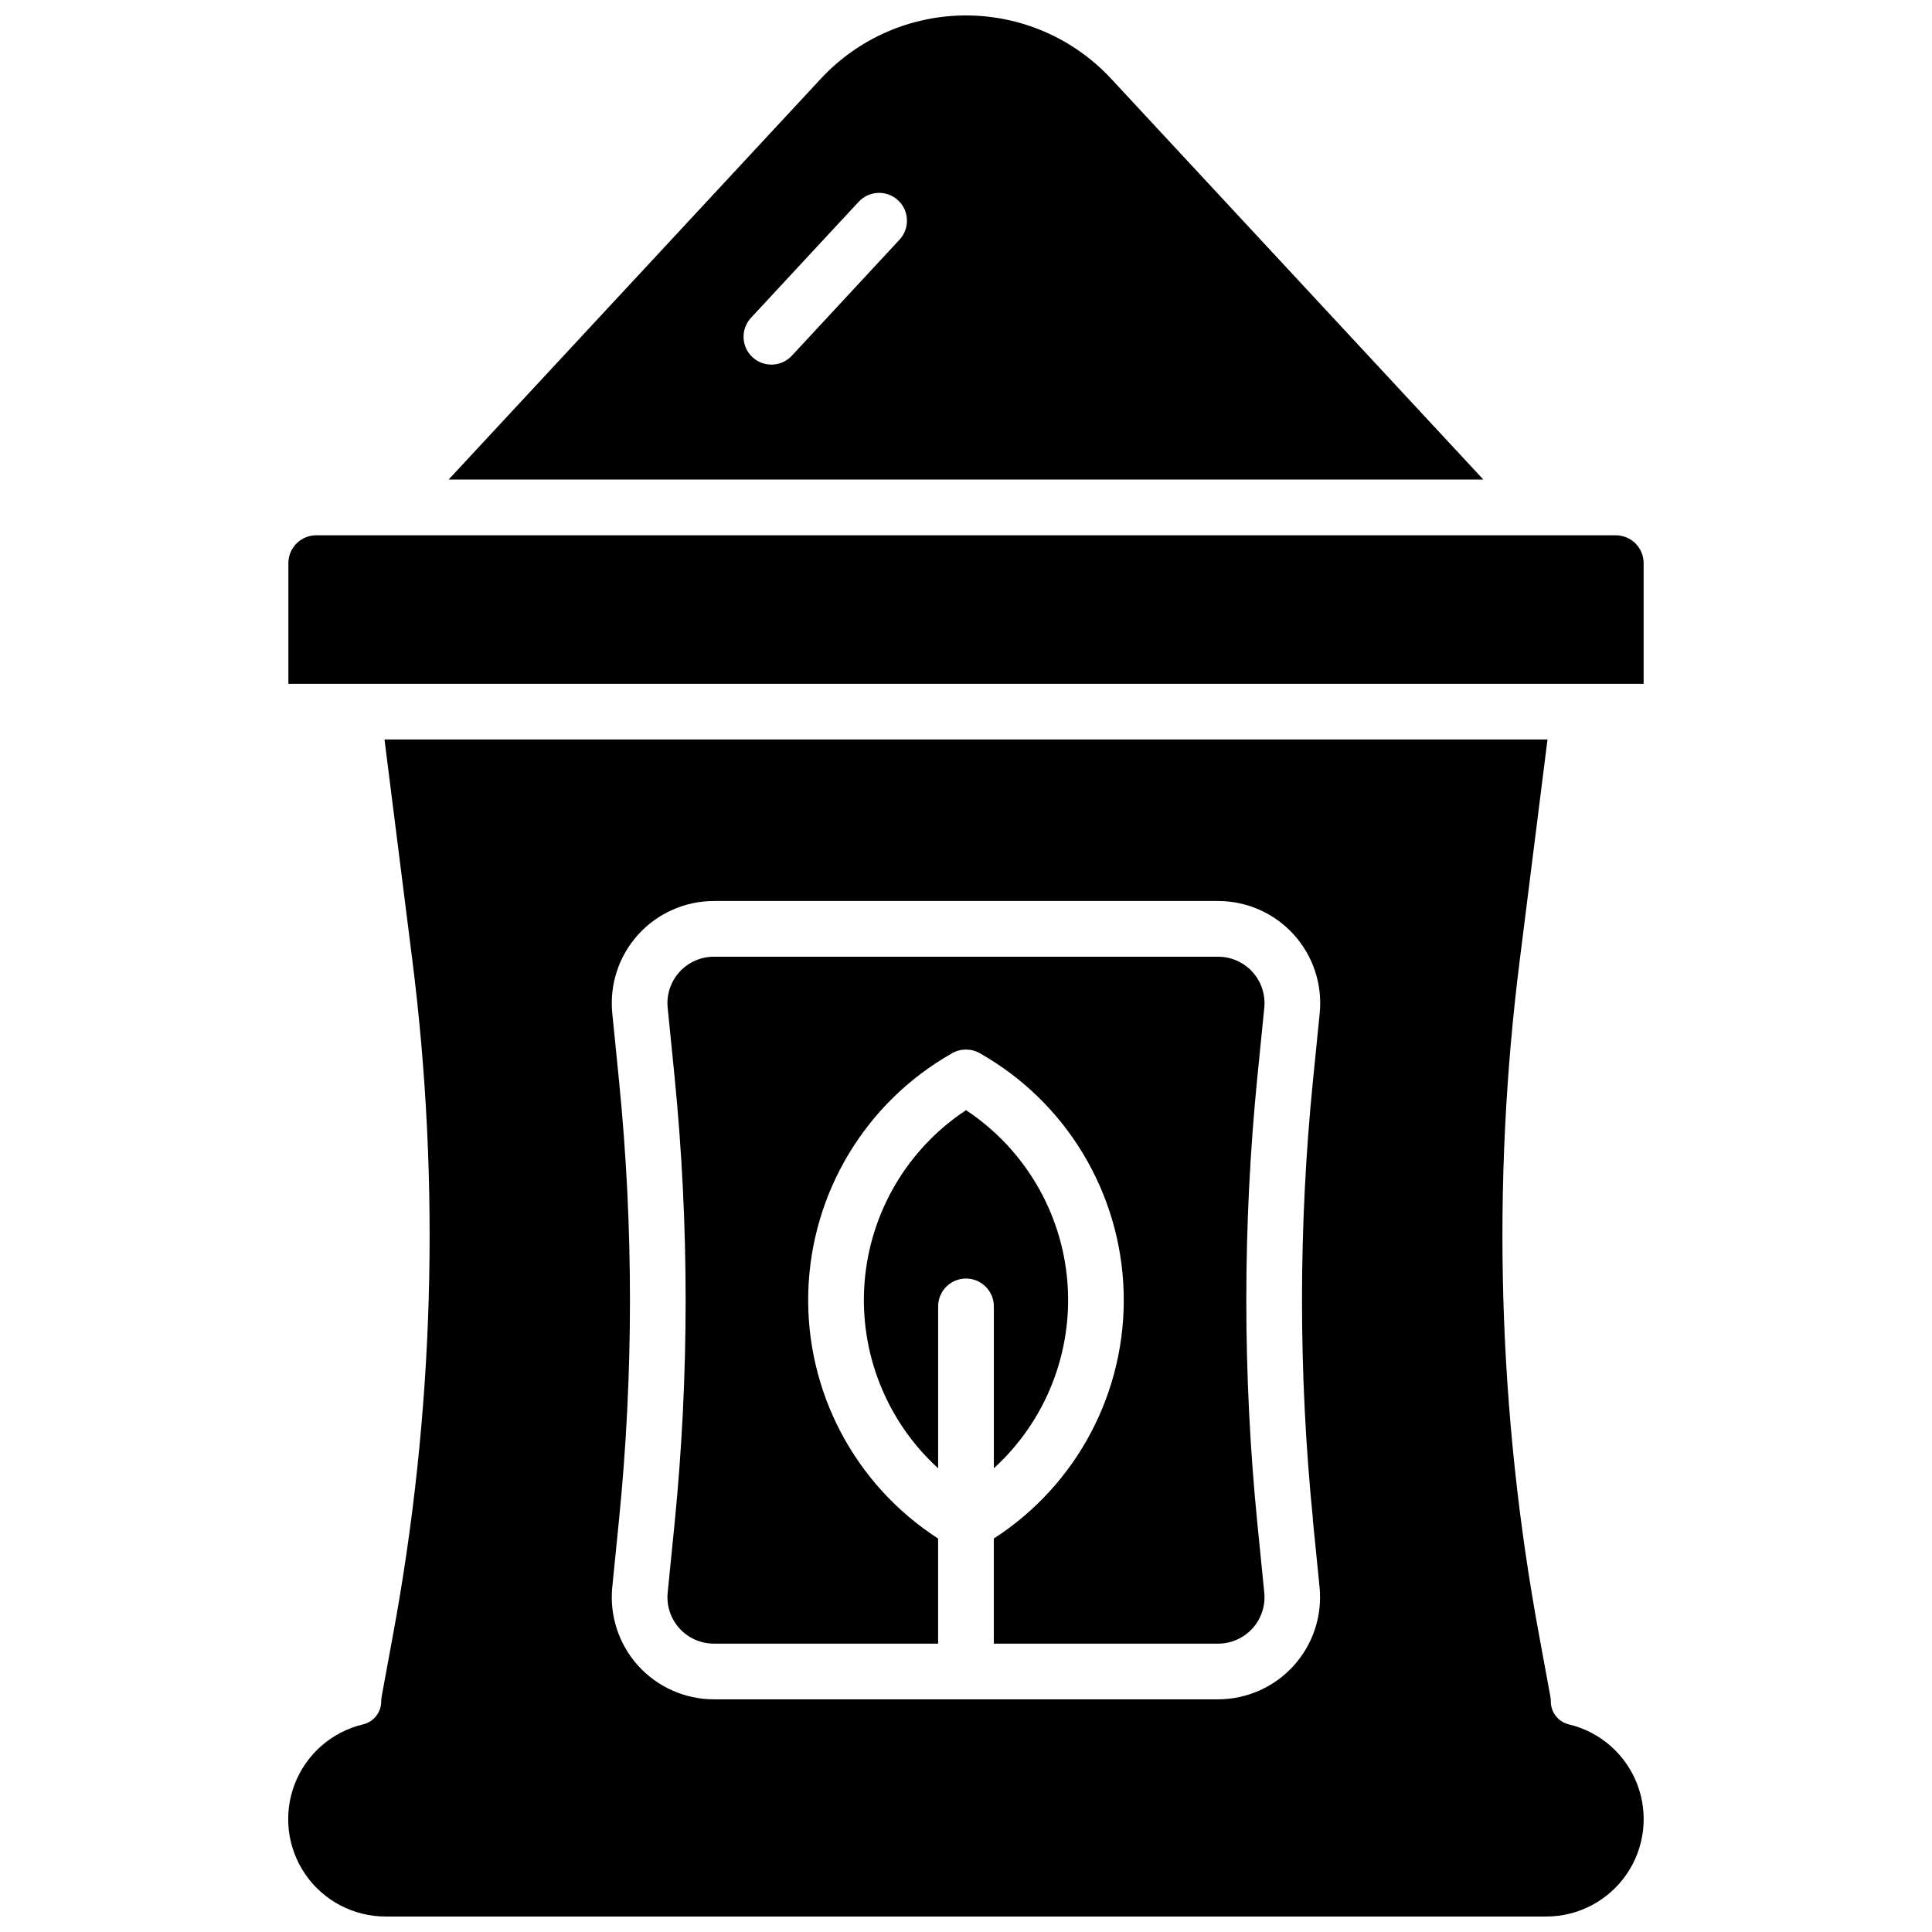 <?xml version="1.0" encoding="UTF-8"?>
<!-- Uploaded to: ICON Repo, www.svgrepo.com, Generator: ICON Repo Mixer Tools -->
<svg width="800px" height="800px" version="1.1" viewBox="144 144 512 512" xmlns="http://www.w3.org/2000/svg">
 <defs>
  <clipPath id="b">
   <path d="m220 339h360v312.9h-360z"/>
  </clipPath>
  <clipPath id="a">
   <path d="m262 148.09h276v123.91h-276z"/>
  </clipPath>
 </defs>
 <path d="m479.05 411.06c0.344-3.457-0.789-6.898-3.121-9.477-2.332-2.574-5.648-4.043-9.121-4.043h-133.63c-3.473 0-6.785 1.469-9.117 4.043-2.332 2.578-3.469 6.019-3.121 9.477l1.801 18.016c3.945 39.559 3.945 79.41 0 118.97l-1.801 18.016c-0.348 3.457 0.789 6.898 3.121 9.477 2.332 2.574 5.644 4.043 9.117 4.043h59.434v-27.855c-22.117-14.262-35.164-39.047-34.406-65.352 0.758-26.305 15.215-50.297 38.117-63.258 2.273-1.301 5.066-1.301 7.34 0 22.902 12.961 37.359 36.953 38.117 63.258 0.762 26.305-12.289 51.09-34.406 65.352v27.855h59.434c3.473 0 6.789-1.469 9.121-4.043 2.332-2.578 3.465-6.019 3.121-9.477l-1.801-18.016c-3.949-39.559-3.949-79.41 0-118.97z"/>
 <path d="m407.38 533.11c13.746-12.535 20.941-30.711 19.5-49.258s-11.363-35.391-26.879-45.648c-15.52 10.258-25.438 27.102-26.883 45.648-1.441 18.547 5.754 36.723 19.5 49.258v-42.902c0-4.078 3.305-7.383 7.383-7.383 4.074 0 7.379 3.305 7.379 7.383z"/>
 <g clip-path="url(#b)">
  <path d="m559.79 600.99c-2.824-0.672-4.816-3.199-4.809-6.102 0-0.453-0.043-0.906-0.129-1.348l-2.953-16.051c-10.938-59.074-12.676-119.48-5.144-179.09l7.348-58.434h-308.21l7.371 58.422c7.527 59.605 5.789 120.02-5.156 179.09l-2.953 16.051v-0.004c-0.086 0.445-0.129 0.898-0.129 1.348 0.008 2.906-1.984 5.43-4.812 6.102-8.281 1.969-15.062 7.894-18.121 15.84-3.059 7.945-2.004 16.887 2.82 23.902 4.828 7.012 12.801 11.195 21.312 11.18h307.54c8.504 0.008 16.465-4.18 21.285-11.188 4.816-7.008 5.875-15.941 2.824-23.879-3.051-7.938-9.816-13.867-18.09-15.844zm-67.895-54.414 1.801 18.008v-0.004c0.762 7.602-1.727 15.168-6.848 20.836s-12.398 8.91-20.035 8.922h-133.63c-7.644 0-14.934-3.238-20.062-8.906-5.129-5.668-7.621-13.242-6.859-20.852l1.801-18.008c3.848-38.582 3.848-77.449 0-116.03l-1.801-18.008c-0.762-7.609 1.73-15.184 6.859-20.852 5.129-5.668 12.418-8.902 20.062-8.906h133.63c7.644 0.004 14.934 3.238 20.062 8.906 5.129 5.668 7.621 13.242 6.859 20.852l-1.801 17.969c-3.852 38.605-3.852 77.504 0 116.11z"/>
 </g>
 <path d="m572.2 285.86h-344.4c-4.074 0-7.379 3.305-7.379 7.379v31.98h359.16v-31.98c0-1.957-0.777-3.836-2.16-5.219-1.383-1.383-3.262-2.16-5.219-2.16z"/>
 <g clip-path="url(#a)">
  <path d="m438.47 164.87c-9.934-10.699-23.875-16.777-38.473-16.777-14.602 0-28.543 6.078-38.477 16.777l-98.637 106.22h274.22zm-56.09 42.648-28.535 30.75c-2.773 2.988-7.445 3.16-10.434 0.387-2.988-2.773-3.164-7.445-0.391-10.434l28.535-30.75h0.004c1.332-1.438 3.18-2.285 5.137-2.356 1.957-0.074 3.863 0.633 5.297 1.965 2.988 2.773 3.164 7.445 0.391 10.438z"/>
 </g>
</svg>